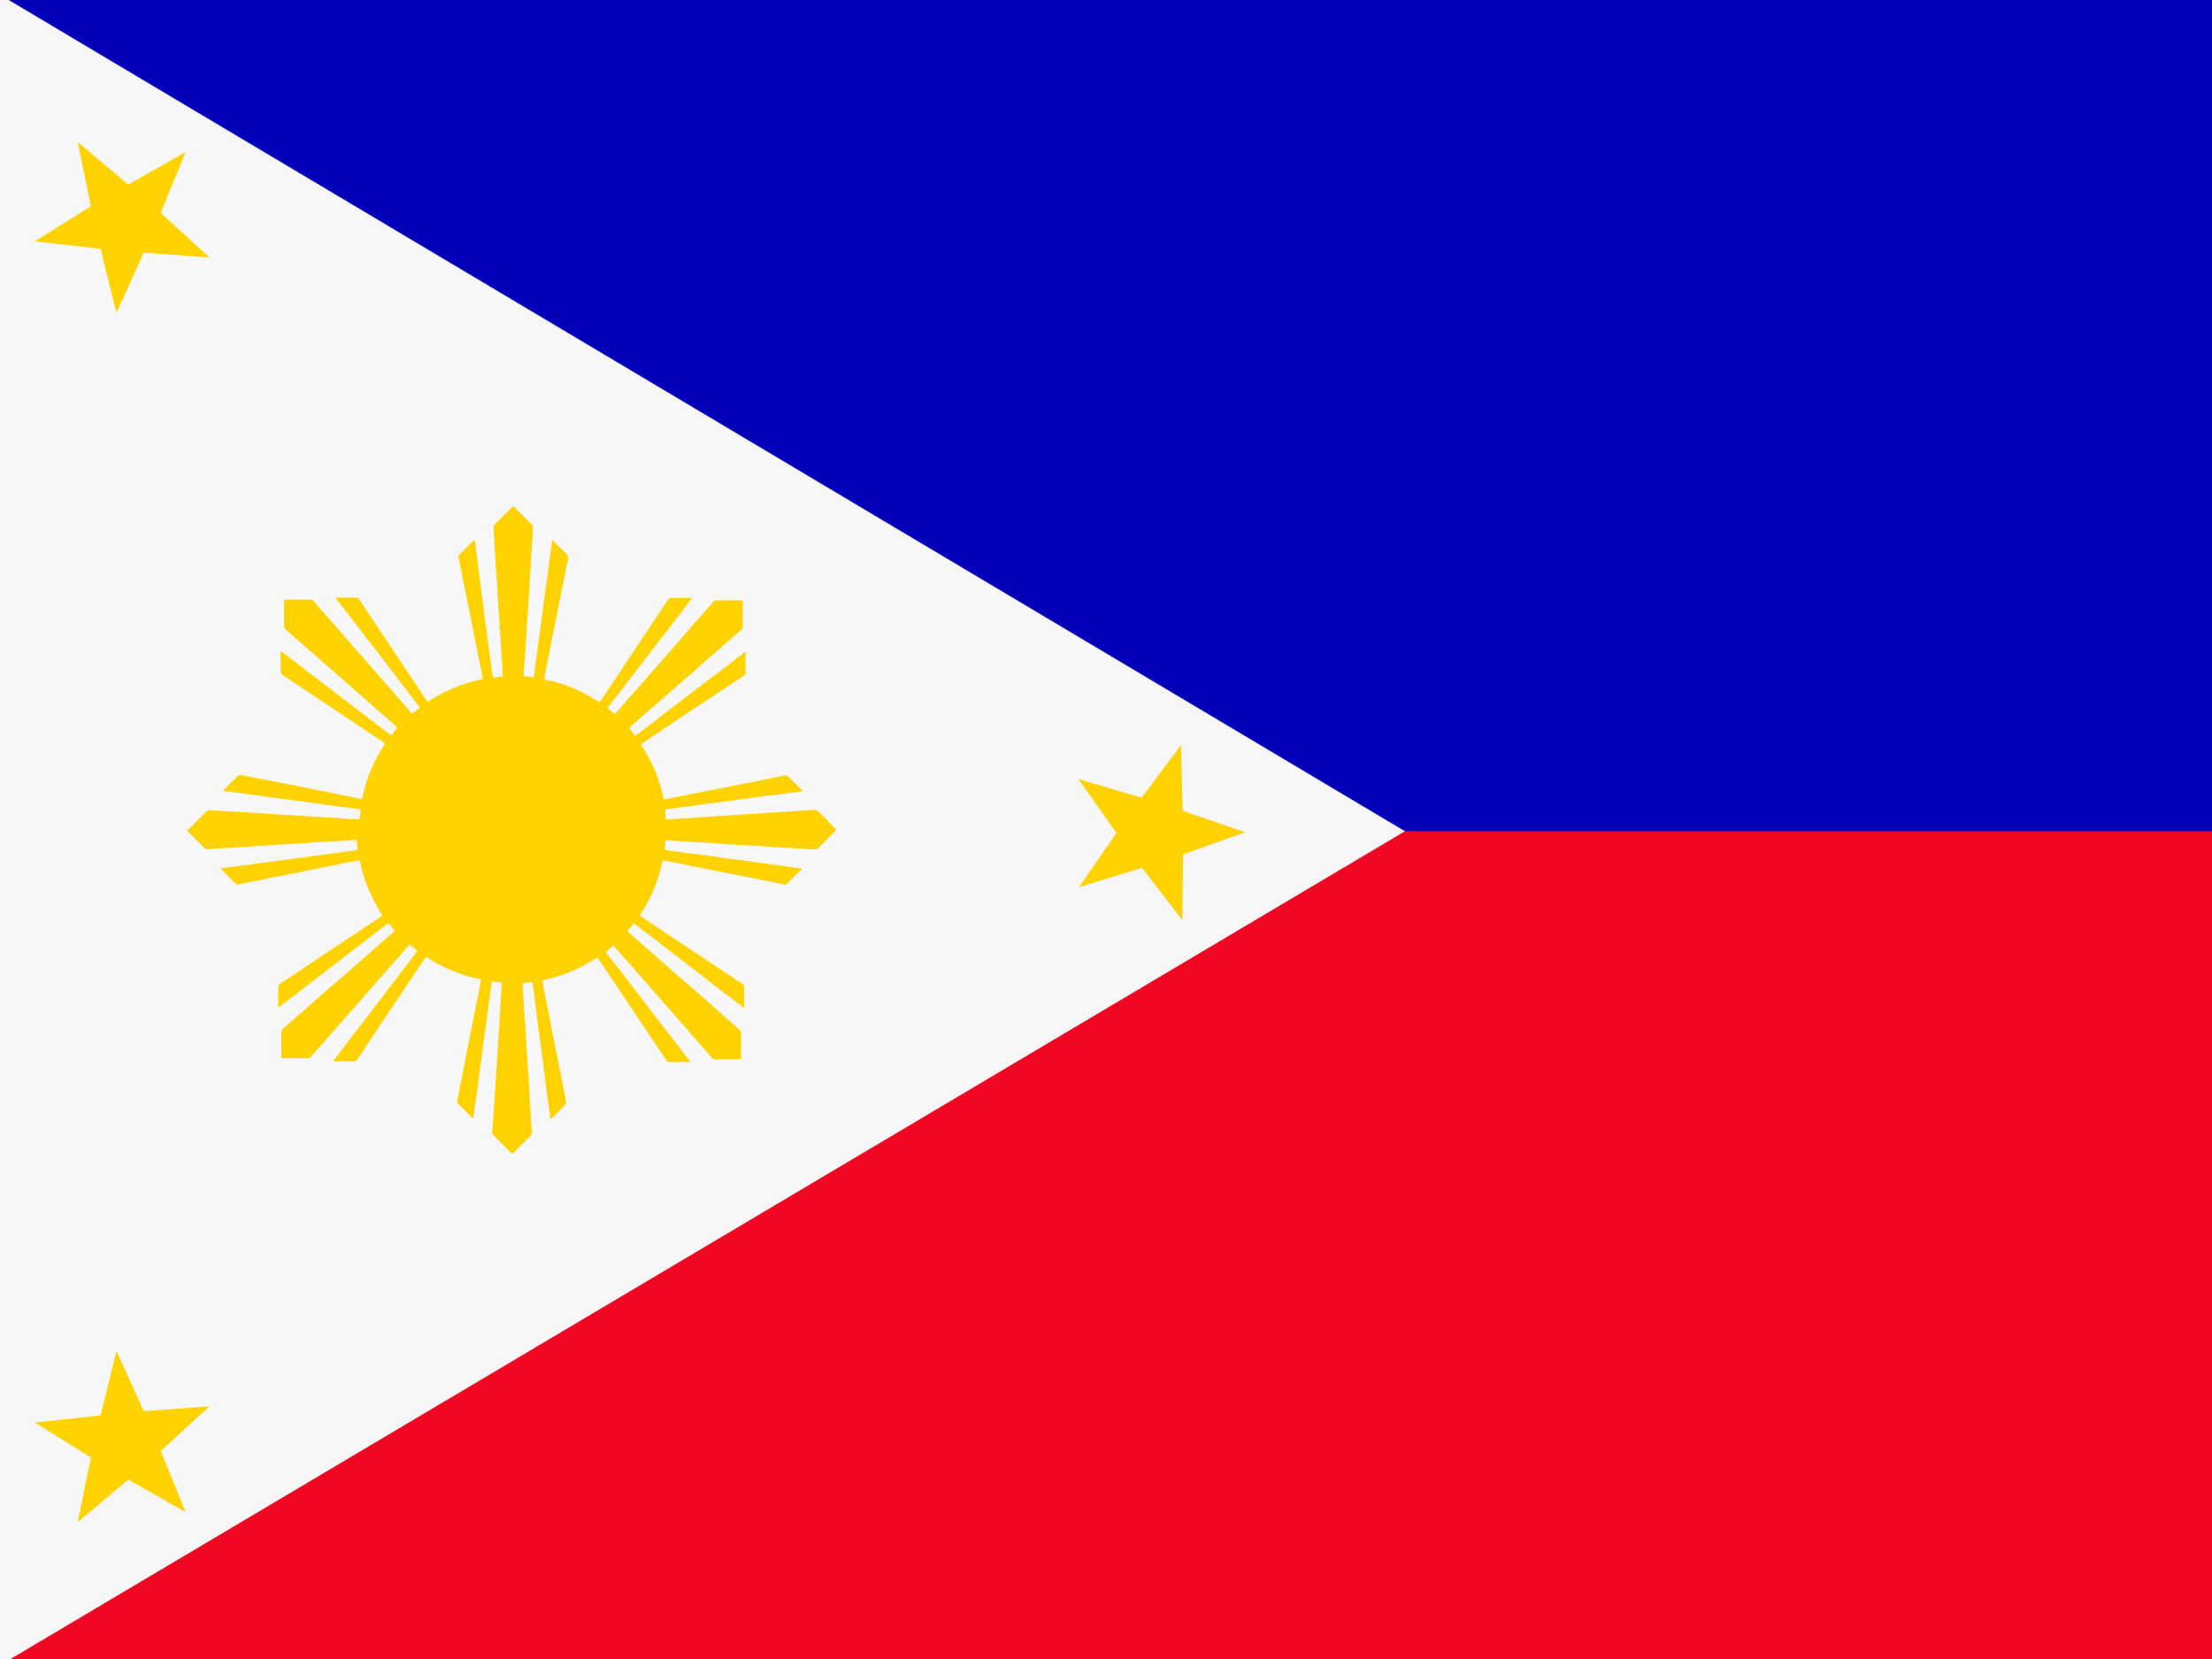 <svg id="Layer_1" xmlns="http://www.w3.org/2000/svg" viewBox="0 0 640 480"><style>.st0{fill:#f00822}.st1{fill:#0400ba}.st2{fill:#f7f7f7}.st3{fill-rule:evenodd;clip-rule:evenodd;fill:#ffd200}</style><path class="st0" d="M0-1.5h640.7v483.3H0z"/><path class="st1" d="M641.1-1.8L0-1.5l.5 242h640.6z"/><path class="st2" d="M0-1.5l406.5 242L0 481.8z"/><path class="st3" d="M54.5 240c.2-.1.3-.2.4-.4l4.8-4.8c.3-.3.6-.5 1.1-.4 2.8.2 5.5.4 8.3.5 2.1.1 4.1.3 6.2.4 2.7.2 5.4.4 8.1.5 2.1.1 4.1.3 6.2.4 2.7.2 5.5.4 8.2.5 1.9.1 3.9.3 5.8.4.3 0 .5-.1.5-.4.1-.7.1-1.4.2-2.1.1-.4-.2-.5-.5-.5l-4.5-.6c-3.2-.4-6.4-.8-9.6-1.3l-11.1-1.5c-3.4-.5-6.8-.9-10.3-1.4-1.1-.1-2.2-.3-3.3-.4-.1 0-.3 0-.4-.1 0-.1.1-.2.2-.3l4.1-4.1c.2-.2.4-.2.7-.2 2.9.6 5.8 1.2 8.7 1.7 8.6 1.7 17.3 3.4 25.9 5.2.5.1.6 0 .7-.5 1.1-5.4 3.2-10.4 6.3-15.1.3-.4 0-.5-.2-.7-9.7-6.5-19.4-13-29.1-19.4-.5-.3-.7-.7-.7-1.2v-5.3c0-.2-.1-.4.1-.4.2-.1.3.1.4.2 7.6 5.8 15.1 11.6 22.7 17.4 2.8 2.1 5.6 4.3 8.4 6.4.3.2.5.3.7-.1.4-.5.8-1.1 1.3-1.6.2-.2.2-.3 0-.5-3.3-2.9-6.6-5.7-9.8-8.6l-9.6-8.4c-3.7-3.2-7.3-6.4-11-9.6-.6-.6-1.3-1.1-1.9-1.7-.2-.2-.3-.4-.3-.7V174c0-.4.1-.5.5-.5H90c.3 0 .5.2.7.4 1.9 2.2 3.8 4.3 5.7 6.5 2.6 2.9 5.1 5.9 7.7 8.8 3 3.4 6 6.8 9 10.3 2 2.3 4 4.5 5.9 6.8.2.2.3.2.5 0l1.5-1.2c.5-.4.5-.4.1-.9l-3.9-5.1c-6.6-8.6-13.2-17.2-19.8-25.7l-.2-.2c-.2-.2-.1-.3.1-.3h5.7c.4 0 .7.1.9.5 6.5 9.7 12.9 19.4 19.4 29.1.5.7.3.6 1 .2 4.6-2.9 9.5-5 14.8-6.1.6-.1.6-.1.5-.8l-4.5-22.5c-.8-4-1.6-8-2.4-11.9-.1-.4 0-.7.3-1l3.9-3.9c.1-.1.2-.3.4-.2.1.1.1.2.1.4l2.1 16.2c.8 6.3 1.6 12.6 2.5 18.9.2 1.2.3 2.4.5 3.6.1.6.1.6.7.6.6-.1 1.2-.1 1.8-.2.4 0 .5-.2.5-.5l-.6-9c-.1-2.1-.3-4.3-.4-6.4-.2-2.6-.4-5.3-.5-7.9-.1-2.1-.3-4.2-.4-6.3-.2-2.7-.4-5.3-.5-8-.1-1.7-.2-3.5-.3-5.2 0-.3.1-.5.3-.7l5-5c.2-.2.4-.4.7-.1l5.2 5.2c.2.2.2.4.2.6-.1 1.7-.2 3.5-.3 5.2l-.3 5.1c-.2 2.7-.4 5.4-.5 8-.1 2.1-.3 4.2-.4 6.3-.2 2.7-.4 5.3-.5 7.9-.1 2.1-.3 4.1-.4 6.2-.1 1.3-.2 2.6-.3 3.8 0 .6 0 .6.6.7.6 0 1.1.1 1.7.2.5.1.6 0 .7-.5.2-2 .5-3.9.8-5.9.5-3.5.9-6.9 1.4-10.4.5-3.9 1-7.9 1.6-11.8.4-3.2.8-6.3 1.3-9.5 0-.4.1-.7.1-1.1 0-.1 0-.3.1-.4.1 0 .2.1.3.2l2.6 2.6 1.4 1.4c.3.3.4.6.3 1-.8 3.8-1.5 7.6-2.3 11.4-1.5 7.7-3.1 15.4-4.6 23.1-.1.5 0 .6.5.7 5.4 1.1 10.4 3.2 15.1 6.3.4.2.5.1.7-.2 3.1-4.7 6.2-9.3 9.3-14l10.2-15.3c.2-.4.5-.5.9-.5h5.5c.1 0 .4-.1.4.1.1.2-.1.3-.2.4-5.6 7.2-11.1 14.5-16.7 21.7-2.4 3.1-4.7 6.2-7.1 9.2-.3.4-.3.6.1.8l1.5 1.2c.2.2.3.2.5-.1 2.2-2.5 4.3-5 6.5-7.4l8.4-9.6c3.2-3.7 6.4-7.3 9.6-11 1.2-1.4 2.5-2.8 3.7-4.2.2-.3.5-.4.9-.4h7c.5 0 .6.1.6.6v7c0 .4-.1.6-.4.9-3.7 3.2-7.3 6.4-11 9.6-2.9 2.6-5.9 5.2-8.8 7.7-4 3.5-7.9 6.9-11.9 10.4-.8.7-.8.7-.1 1.6.3.4.6.7.8 1.1.2.3.4.3.6.1 2.3-1.7 4.5-3.5 6.8-5.2 5.3-4.1 10.6-8.2 16-12.2 2.8-2.1 5.6-4.3 8.3-6.4.1-.1.2-.2.4-.2.2.1.1.2.1.4v5.5c0 .4-.1.7-.5.9-5.6 3.7-11.2 7.5-16.9 11.2-4.1 2.8-8.3 5.5-12.4 8.3-.4.2-.4.4-.2.8 3 4.6 5.1 9.6 6.2 14.9.1.6.1.6.8.5 8.4-1.7 16.8-3.3 25.2-5 3-.6 6.1-1.2 9.1-1.8.5-.1.8 0 1.1.3 1.2 1.3 2.5 2.5 3.8 3.8.1.1.4.2.3.4-.1.2-.3.1-.5.1-3.7.5-7.3 1-11 1.4l-11.1 1.5c-3.4.4-6.8.9-10.3 1.4-2.1.3-4.1.5-6.2.8-.7.1-.7.1-.6.8.1.6.1 1.2.1 1.7 0 .3.1.5.5.5 4-.3 7.9-.5 11.9-.8 3.1-.2 6.3-.4 9.4-.6 4-.3 8-.5 12.1-.8 2.6-.2 5.3-.3 7.9-.5.5 0 1-.1 1.5-.1.3 0 .5.1.7.3 1.7 1.7 3.4 3.4 5.1 5.2.2.2.2.4 0 .6l-5.2 5.2c-.2.2-.4.2-.7.2-2.2-.1-4.3-.3-6.5-.4l-5.1-.3c-2.7-.2-5.4-.4-8-.5-2.1-.1-4.2-.3-6.3-.4-2.7-.2-5.3-.4-8-.5-2.1-.1-4.3-.3-6.4-.4-.7 0-1.5-.1-2.2-.2-.7-.1-.8 0-.8.7 0 .5-.1 1-.1 1.5-.1.6-.1.6.5.7 2 .3 4 .5 5.9.8 3.2.4 6.4.8 9.6 1.3 3.9.5 7.9 1 11.8 1.6 3.2.4 6.3.8 9.5 1.3.6.1 1.2.2 1.9.2.1 0 .2 0 .3.1.1.1-.1.2-.1.3l-4.2 4.2c-.2.2-.4.2-.6.1-6.4-1.3-12.7-2.5-19.1-3.8-5.2-1-10.4-2.1-15.6-3.1-.4-.1-.6 0-.7.4-1.1 5.4-3.2 10.5-6.3 15.1-.3.4 0 .5.2.7 6.3 4.2 12.5 8.3 18.8 12.5 3.5 2.3 7 4.7 10.5 7 .3.2.5.5.5.9v5.5c0 .1.1.3-.1.4-.2.1-.3-.1-.4-.2-5.4-4.1-10.8-8.3-16.1-12.4-4.9-3.8-9.9-7.6-14.8-11.4-.5-.4-.5-.4-.9.1s-.8.9-1.2 1.4c-.2.3-.2.4 0 .7 1.9 1.7 3.9 3.4 5.8 5.1l9.6 8.4c3.5 3 7 6.1 10.4 9.1 2.1 1.9 4.2 3.7 6.3 5.6.3.3.5.6.5 1v7c0 .5-.1.6-.6.6h-6.9c-.4 0-.8-.1-1-.5-2.5-2.9-5-5.7-7.5-8.6l-8.4-9.6c-3.7-4.2-7.4-8.5-11.2-12.7-.4-.4-.8-.9-1.1-1.3-.2-.2-.3-.2-.5 0-.5.5-1.1.9-1.6 1.3-.3.2-.3.4-.1.7 1.4 1.8 2.8 3.7 4.3 5.5 4.1 5.3 8.2 10.7 12.3 16 2.4 3.2 4.9 6.3 7.3 9.5.1.1.3.2.2.4-.1.1-.3.1-.4.1h-5.5c-.4 0-.7-.1-.9-.5-3.6-5.3-7.1-10.7-10.7-16-3-4.4-5.9-8.8-8.9-13.3-.2-.4-.4-.4-.8-.2-4.5 3-9.5 5-14.8 6.2-.7.2-.7.2-.6.9 1.5 7.8 3.1 15.5 4.6 23.3.7 3.7 1.5 7.3 2.2 11 .1.4 0 .7-.3 1l-3.9 3.9c-.1.1-.2.3-.3.2-.1-.1-.1-.2-.1-.4-.8-5.9-1.6-11.7-2.3-17.6-.9-6.7-1.8-13.3-2.6-20-.1-.4-.1-.9-.2-1.3 0-.3-.2-.4-.4-.3-.7.1-1.4.1-2.1.2-.3 0-.4.2-.4.5.1 1.5.2 3.1.3 4.6.1 1.7.2 3.3.3 5 .2 2.7.4 5.4.5 8.1.1 2.1.3 4.1.4 6.2.2 2.7.4 5.4.5 8 .1 2.1.3 4.1.4 6.2.1 1.5.2 3.1.3 4.6 0 .4-.1.6-.3.9l-5.1 5.1c-.2.2-.3.2-.6 0l-5.1-5.1c-.3-.3-.4-.6-.4-.9.2-2.3.3-4.5.5-6.8.1-2.1.3-4.2.4-6.3.2-2.7.4-5.3.5-8 .1-2.1.3-4.2.4-6.3.2-2.7.4-5.4.5-8.1.1-2.1.3-4.2.4-6.3 0-.4 0-.7.1-1.1 0-.3-.1-.4-.4-.5-.7-.1-1.4-.1-2.1-.2-.4-.1-.5.2-.5.5l-.6 4.5c-.5 3.5-.9 6.9-1.4 10.4l-1.5 11.1c-.4 3.2-.8 6.3-1.3 9.5-.1 1.1-.3 2.2-.4 3.3 0 .1 0 .3-.1.3-.1.1-.2-.1-.3-.2l-4.1-4.1c-.3-.3-.2-.5-.2-.8l3-15.3c1.3-6.4 2.5-12.8 3.8-19.2.1-.6.1-.6-.5-.7-4-.9-7.9-2.3-11.5-4.2-1.2-.6-2.3-1.3-3.4-2-.4-.3-.5-.2-.8.2-6.5 9.7-13 19.4-19.5 29.2-.3.4-.6.6-1.1.6h-5.4c-.1 0-.3.1-.4-.1-.1-.2.1-.3.2-.4 5.8-7.6 11.6-15.1 17.4-22.7 2.1-2.8 4.3-5.6 6.4-8.4.2-.3.3-.5-.1-.7-.5-.4-1.1-.8-1.6-1.3-.2-.2-.4-.2-.6.1-2.4 2.7-4.8 5.5-7.2 8.2l-8.4 9.6c-3.3 3.7-6.5 7.4-9.8 11.1-1 1.1-2 2.3-3 3.4-.2.2-.4.3-.7.3h-7.2c-.4 0-.5-.1-.5-.5v-7.2c0-.4.2-.6.4-.8l7.2-6.3c3.2-2.8 6.3-5.6 9.5-8.3 4-3.5 7.9-6.9 11.9-10.4 1.2-1 2.3-2.1 3.5-3.1.3-.3.3-.5 0-.7-.4-.4-.8-.9-1.1-1.4-.4-.5-.4-.5-.9-.1-2.5 1.9-5 3.9-7.5 5.8-7.8 6-15.5 11.9-23.3 17.9-.2.1-.3.4-.5.3-.1-.1-.1-.3-.1-.5v-5.3c0-.4.1-.7.5-.9 9.7-6.5 19.4-13 29.1-19.4.7-.4.6-.3.2-1-2.9-4.6-5-9.5-6.1-14.8-.1-.7-.1-.7-.8-.5l-31.5 6.3c-1 .2-2.1.4-3.1.6-.3.1-.4 0-.6-.2l-4.1-4.1c-.1-.1-.2-.2-.2-.3.1-.1.2-.1.3-.1 3.3-.4 6.6-.9 9.9-1.3l9-1.2 11.1-1.5 8.7-1.2c.6-.1.6-.1.5-.7-.1-.6-.1-1.2-.2-1.8 0-.4-.2-.5-.5-.5-2.5.2-5.1.4-7.6.5-1.6.1-3.2.2-4.9.3-2.7.2-5.4.4-8.1.5-2 .1-4.1.3-6.1.4-2.7.2-5.4.4-8.1.5-2.1.1-4.2.3-6.3.4-.5 0-1.1.1-1.6.1-.3 0-.6-.1-.8-.3l-4.9-4.9c-.2-.2-.3-.3-.5-.4.7 0 .7 0 .7-.1zM37.1 53.4L53.7 44l-7.2 17.6 14.1 12.9-19-1.4-7.9 17.4L29.1 72l-19-2.2 16.2-10.1-3.8-18.6zm305.2 193.8l-.2 19-11.7-15.1-18.2 5.6L323 241l-11-15.6 18.3 5.4 11.4-15.2.5 19 18.1 6.2zM37.1 428.1l16.6 9.4-7.2-17.7 14.1-12.9-19 1.4-7.9-17.4-4.6 18.6-19 2.1 16.2 10.1-3.8 18.7z"/></svg>
